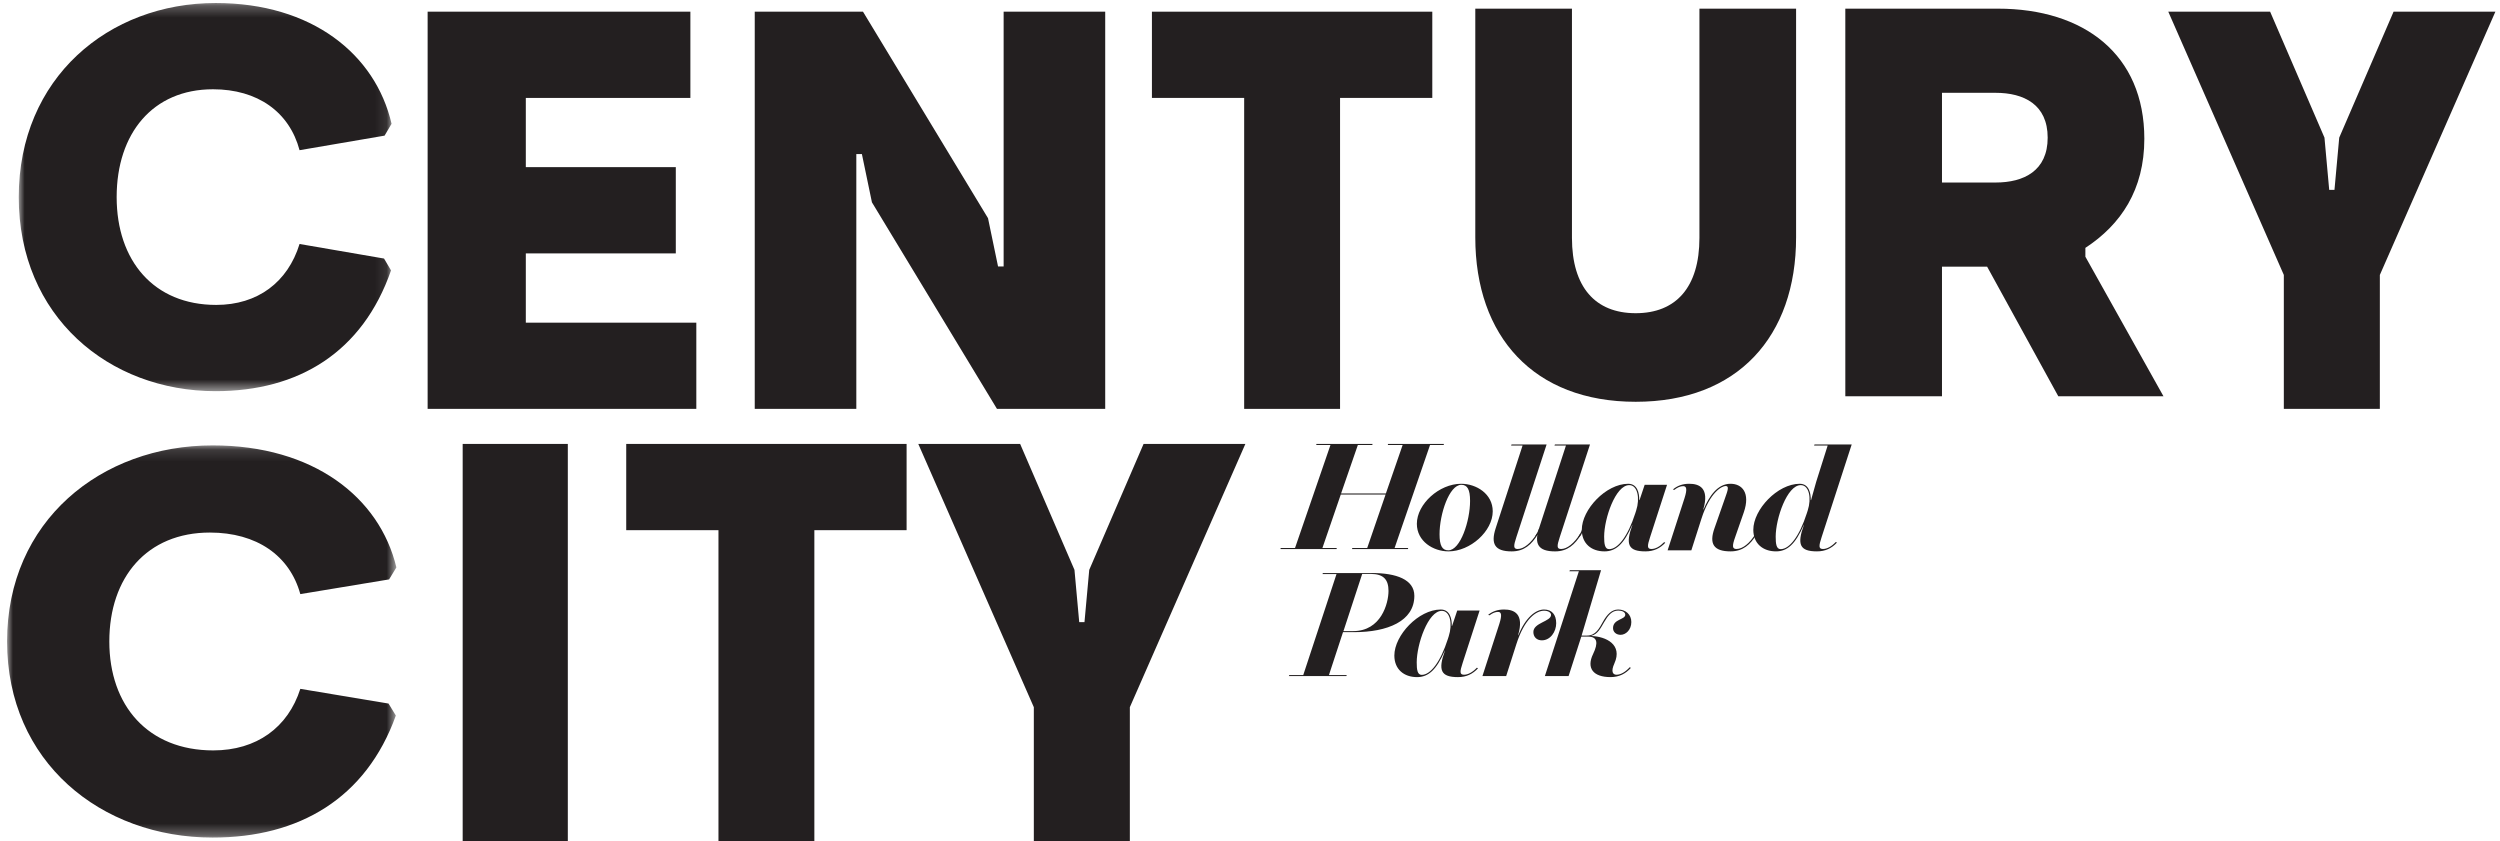 <svg height="72" viewBox="0 0 214 72" width="214" xmlns="http://www.w3.org/2000/svg" xmlns:xlink="http://www.w3.org/1999/xlink"><mask id="a" fill="#fff"><path d="m0 .258h31.912v33.227h-31.912z" fill="#fff" fill-rule="evenodd"/></mask><mask id="b" fill="#fff"><path d="m0 .125h33.326v33.572h-33.326z" fill="#fff" fill-rule="evenodd"/></mask><g fill="#231f20" fill-rule="evenodd"><path d="m115.76 46.909h1.273l1.573-4.578h-3.835l-1.572 4.578h1.233l-.027.091h-4.8l.027-.091h1.222l3.034-8.818h-1.222l.027-.091h4.8l-.027.091h-1.234l-1.435 4.149h3.835l1.434-4.149h-1.273l.028-.091h4.783l-.028.091h-1.165l-3.034 8.818h1.165l-.027.091h-4.784z"/><path d="m123.987 47.198c-1.307 0-2.704-.866-2.704-2.358 0-1.695 1.915-3.429 3.791-3.429 1.307 0 2.704.867 2.704 2.358 0 1.695-1.914 3.429-3.79 3.429m1.85-4.321c0-.982-.233-1.377-.75-1.377-1.035 0-1.863 2.511-1.863 4.232 0 .982.233 1.377.75 1.377 1.035 0 1.863-2.511 1.863-4.232"/><path d="m130.332 38.136h-.983l.039-.089h3.001l-2.587 7.928c-.259.777-.259 1.019.116 1.019.504 0 1.125-.484 1.643-1.325l.09.051c-.556.906-1.19 1.479-2.252 1.479-1.461 0-1.798-.65-1.371-1.976z"/><path d="m134.046 38.136h-.983l.039-.089h3.001l-2.587 7.928c-.259.777-.259 1.019.116 1.019.504 0 1.125-.484 1.643-1.325l.09.051c-.556.906-1.19 1.479-2.252 1.479-1.461 0-1.798-.65-1.371-1.976z"/><path d="m110.325 57.872.039-.089h1.195l2.846-8.642h-1.195l.026-.089h4.222c2.045 0 3.61.548 3.61 1.95 0 2.179-2.316 3.11-5.149 3.11h-.958l-1.203 3.671h1.527l-.039.089zm4.675-3.849h.828c2.394 0 3.028-2.371 3.028-3.442 0-.956-.414-1.453-1.514-1.453h-.738z"/><path d="m131.728 45.268s-.119.348-.272.564c-.154.217.292-.17.292-.17z"/><path d="m135.447 45.268s-.118.348-.272.564c-.137.192-.001.133.076.066.01-.009.216-.32.215-.333z"/><path d="m132.175 52.174c-.724 0-1.591.688-2.199 2.192h-.026c.544-1.836-.349-2.192-1.203-2.192-.57 0-1.004.167-1.366.463l.124.032c.247-.189.495-.291.724-.291.284 0 .362.242.116 1.02l-1.449 4.474h2.032l.867-2.715c.711-2.231 1.72-2.88 2.38-2.88.362 0 .595.165.595.357 0 .573-1.514.663-1.514 1.466 0 .434.298.713.725.713.737 0 1.229-.74 1.229-1.466 0-.739-.375-1.172-1.035-1.172"/><path d="m142.455 46.403c-.367.381-.75.591-1.09.591-.375 0-.375-.242-.116-1.02l1.449-4.473h-1.915l-.44 1.313h-.025c.012-.587-.143-1.402-.945-1.402-1.901 0-3.971 2.205-3.971 3.938 0 1.185.828 1.848 1.94 1.848.957 0 1.656-.599 2.38-2.269h.013c-.621 1.695-.349 2.269 1.113 2.269.73 0 1.257-.271 1.697-.735zm-2.397-2.71-.077.242c-.635 1.976-1.488 3.072-2.239 3.072-.375 0-.427-.459-.427-1.071 0-1.542.97-4.41 2.148-4.41.724 0 .931 1.135.595 2.167z"/><path d="m157.151 46.39c-.37.389-.76.604-1.103.604-.375 0-.375-.242-.116-1.019l2.574-7.929h-3.183l-.038.09h1.164l-.983 3.11c-.103.344-.349 1.224-.44 1.568h-.026c.013-.587-.143-1.402-.944-1.402-1.902 0-3.972 2.205-3.972 3.938 0 1.185.828 1.848 1.94 1.848.958 0 1.656-.599 2.381-2.269h.013c-.621 1.695-.349 2.269 1.112 2.269.737 0 1.268-.277 1.71-.749zm-2.409-2.697-.078.242c-.634 1.976-1.488 3.072-2.238 3.072-.375 0-.427-.459-.427-1.071 0-1.542.97-4.41 2.147-4.41.724 0 .932 1.135.595 2.167z"/><path d="m139.509 57.113c-.382.415-.78.644-1.135.644-.31 0-.505-.255-.182-.969.725-1.606-.711-2.307-1.98-2.345v-.013c.557-.153.789-.637 1.1-1.172.323-.56.66-.994 1.203-.994.336 0 .608.127.608.357 0 .434-1.048.357-1.048 1.147 0 .331.272.573.648.573.44 0 .918-.42.918-1.096 0-.65-.491-1.07-1.126-1.07-.556 0-.957.433-1.294 1.032-.323.573-.621 1.198-1.371 1.198h-.466l1.666-5.596h-2.668l-.043.089h.813l-2.911 8.973h2.031l1.087-3.378h.569c.828 0 .893.548.44 1.491-.595 1.224.026 1.976 1.488 1.976.757 0 1.295-.292 1.744-.787z"/><path d="m126.424 57.152c-.37.39-.76.605-1.103.605-.375 0-.375-.242-.116-1.019l1.449-4.474h-1.915l-.44 1.313h-.026c.013-.587-.142-1.402-.944-1.402-1.902 0-3.972 2.205-3.972 3.938 0 1.185.828 1.848 1.941 1.848.957 0 1.656-.599 2.38-2.269h.013c-.621 1.695-.349 2.269 1.113 2.269.737 0 1.268-.277 1.71-.75zm-2.41-2.696-.077.242c-.635 1.976-1.488 3.071-2.239 3.071-.375 0-.427-.458-.427-1.07 0-1.542.97-4.41 2.147-4.41.725 0 .932 1.135.595 2.167z"/><path d="m150.291 45.668c-.504.841-1.126 1.325-1.643 1.325-.375 0-.389-.254-.116-1.019l.737-2.116c.582-1.683-.155-2.448-1.138-2.448-1.113 0-1.825 1.071-2.303 2.192h-.026c.543-1.836-.349-2.192-1.203-2.192-.589 0-1.034.177-1.402.492l.124.032c.258-.208.519-.32.76-.32.284 0 .362.242.116 1.02l-1.449 4.474h2.031l.867-2.715c.738-2.295 1.76-2.791 2.07-2.791.311 0 .195.344-.051 1.032l-.906 2.588c-.466 1.312-.09 1.976 1.372 1.976 1.061 0 1.694-.573 2.251-1.479z"/><path d="m0 16.871c0-10.198 7.69-16.613 16.855-16.613 8.243 0 13.676 4.385 15.058 10.338l-.598 1.015-7.278 1.246c-.873-3.277-3.59-5.215-7.413-5.215-5.158 0-8.243 3.784-8.243 9.229 0 5.445 3.177 9.23 8.519 9.23 3.547 0 6.127-1.939 7.137-5.216l7.231 1.246.6 1.015c-2.442 7.014-7.921 10.338-15.013 10.338-9.165 0-16.855-6.416-16.855-16.613" mask="url(#a)" transform="translate(1.605)"/><path d="m36.605 1v34h23v-7.382h-14.595v-5.927h12.839v-7.383h-12.839v-5.926h14.087v-7.381z"/><path d="m85.911 1v21.809h-.478l-.859-4.132-10.702-17.678h-9.266v34h8.695v-21.811h.477l.859 4.13 10.703 17.681h9.266v-34z"/><path d="m98.605 1v7.381h7.896v26.619h8.208v-26.619h7.896v-7.381z"/><g transform="translate(125.605)"><path d="m.68 20.316v-19.575h8.274v19.622c0 4.219 2.001 6.447 5.456 6.447 3.456 0 5.456-2.227 5.456-6.447v-19.622h8.274v19.575c0 8.484-5.001 14.077-13.73 14.077-8.729 0-13.73-5.593-13.73-14.077"/><path d="m45.22 15.624c2.41 0 4.456-.996 4.456-3.84 0-2.845-2.046-3.839-4.456-3.839h-4.591v7.678zm-12.866-14.883h13.049c7.409 0 12.547 3.934 12.547 11.139 0 4.36-2.001 7.346-5.046 9.337v.758l6.684 11.945h-9.003l-6.091-11.091h-3.865v11.091h-8.274z"/></g><path d="m204.89 1-4.652 10.782-.407 4.47h-.451l-.405-4.47-4.652-10.782h-8.718l9.891 22.536v11.464h8.219v-11.464l9.89-22.536z"/><path d="m0 16.911c0-10.305 8.031-16.786 17.601-16.786 8.608 0 14.282 4.43 15.725 10.446l-.624 1.026-7.6 1.259c-.912-3.311-3.749-5.269-7.741-5.269-5.386 0-8.608 3.822-8.608 9.324 0 5.501 3.318 9.324 8.896 9.324 3.704 0 6.398-1.958 7.454-5.269l7.551 1.259.626 1.026c-2.55 7.087-8.272 10.446-15.678 10.446-9.571 0-17.601-6.482-17.601-16.786" mask="url(#b)" transform="translate(.605 38)"/><path d="m39.605 72h9v-34h-9z"/><path d="m53.605 38v7.383h7.896v26.617h8.208v-26.617h7.896v-7.383z"/><path d="m97.891 38-4.652 10.782-.407 4.47h-.451l-.406-4.47-4.651-10.782h-8.719l9.891 22.536v11.464h8.219v-11.464l9.889-22.536z"/></g></svg>